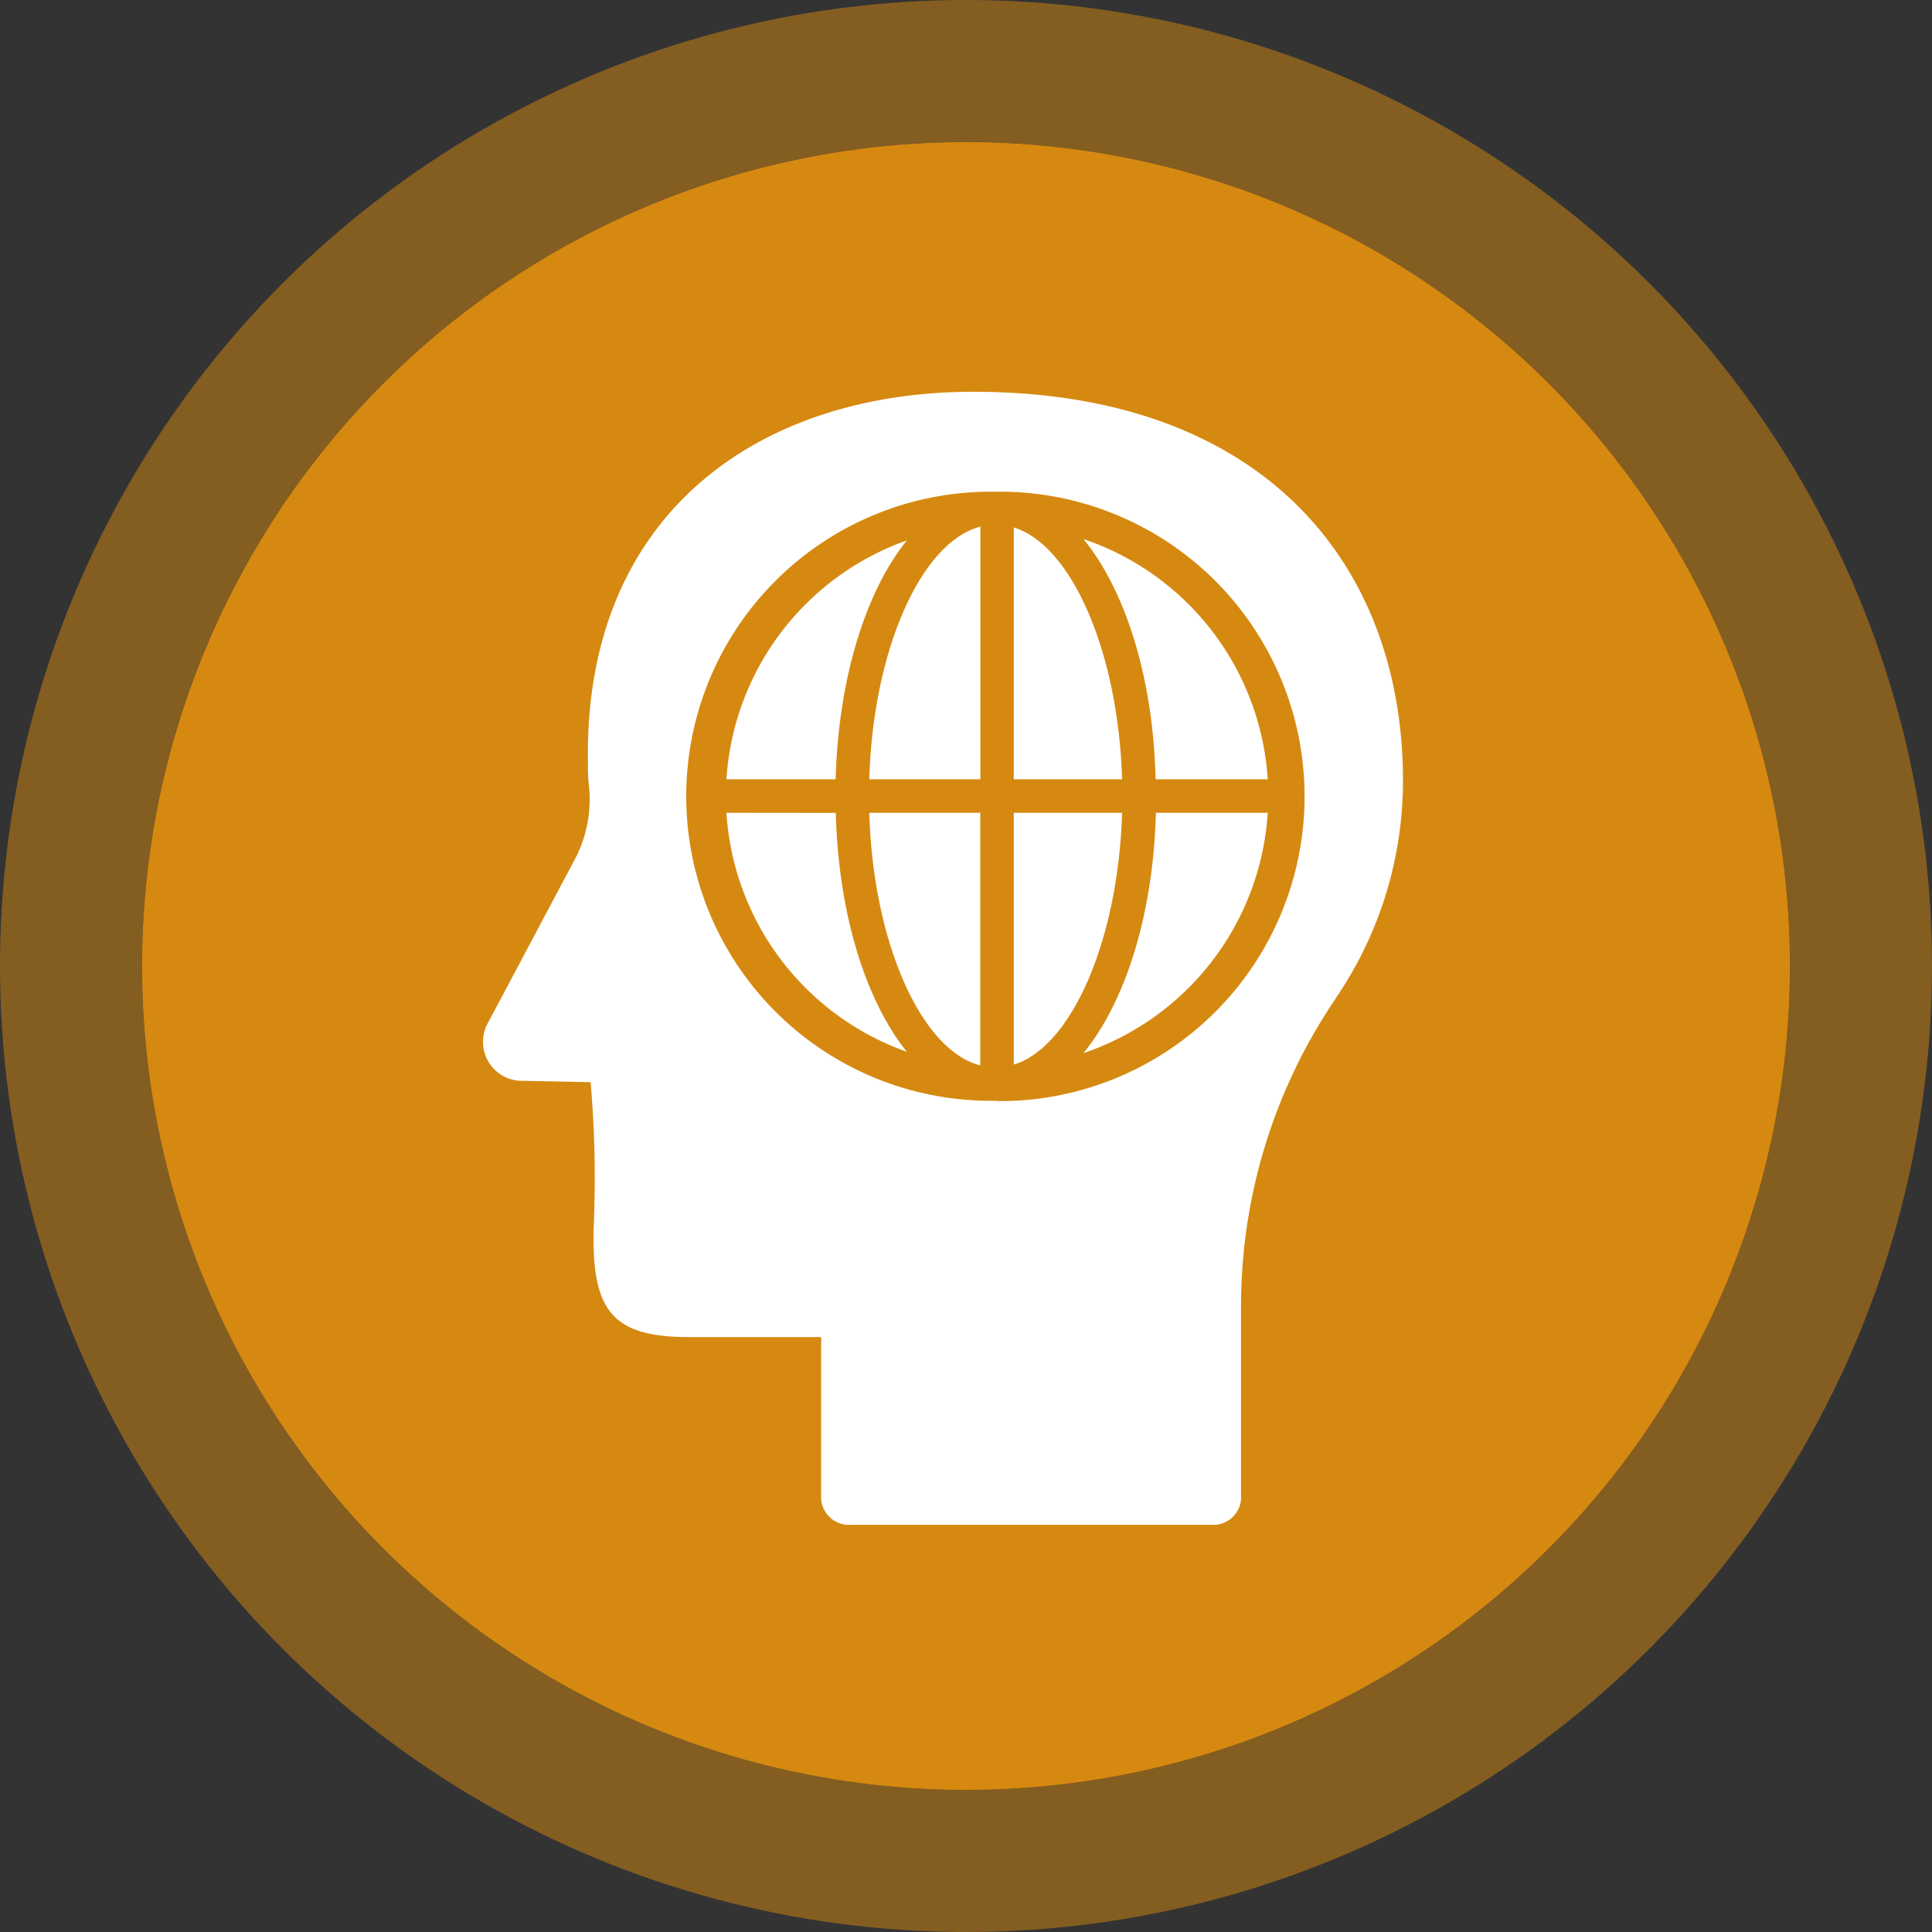 <svg xmlns="http://www.w3.org/2000/svg" width="68" height="68" viewBox="0 0 68 68">
  <rect x="0" y="0" width="68" height="68" fill="#333333" stroke="none"/>
  <defs>
    <style>
      .cls-1 {
        fill: #d68910;
        stroke: rgba(214,137,16,0.5);
        stroke-linejoin: round;
        stroke-width: 5px;
      }

      .cls-2 {
        fill: #fff;
      }

      .cls-3 {
        stroke: none;
      }

      .cls-4 {
        fill: none;
      }
    </style>
  </defs>
  <g id="c1_r37" transform="translate(5 5)">
    <g id="Ellipse_2" data-name="Ellipse 2">
      <g id="Ellipse_2-2" data-name="Ellipse 2" class="cls-1">
        <circle class="cls-3" cx="29" cy="29" r="29"/>
        <circle class="cls-4" cx="29" cy="29" r="31.5"/>
      </g>
    </g>
    <g id="Layer_2" data-name="Layer 2" transform="translate(12.018 8.789)">
      <g id="Layer_1" data-name="Layer 1" transform="translate(-0.018)">
        <path id="Path_1174" data-name="Path 1174" class="cls-2" d="M60.236,21.645A9.563,9.563,0,0,0,53.75,13.19c1.466,1.792,2.457,4.862,2.539,8.455Z" transform="translate(-32.616 -8.006)"/>
        <path id="Path_1175" data-name="Path 1175" class="cls-2" d="M34.57,20.971h3.911V12.08C36.4,12.607,34.7,16.415,34.57,20.971Z" transform="translate(-20.975 -7.332)"/>
        <path id="Path_1176" data-name="Path 1176" class="cls-2" d="M21.78,37.7a9.563,9.563,0,0,0,6.348,8.412c-1.443-1.8-2.406-4.846-2.5-8.408Z" transform="translate(-13.212 -22.882)"/>
        <path id="Path_1177" data-name="Path 1177" class="cls-2" d="M28.128,13.31a9.563,9.563,0,0,0-6.348,8.408h3.844C25.722,18.156,26.685,15.106,28.128,13.31Z" transform="translate(-13.212 -8.078)"/>
        <path id="Path_1178" data-name="Path 1178" class="cls-2" d="M38.477,46.591V37.7H34.57C34.7,42.26,36.4,46.072,38.477,46.591Z" transform="translate(-20.975 -22.882)"/>
        <path id="Path_1179" data-name="Path 1179" class="cls-2" d="M53.75,46.159A9.563,9.563,0,0,0,60.236,37.7H56.3C56.207,41.3,55.216,44.366,53.75,46.159Z" transform="translate(-32.616 -22.882)"/>
        <path id="Path_1180" data-name="Path 1180" class="cls-2" d="M29.976,21.375a13.569,13.569,0,0,0,2.386-7.7C32.358,6.124,27.5,0,17.24,0,9.69,0,3.527,4.3,3.676,13.05a6.249,6.249,0,0,0,.043.9,4.516,4.516,0,0,1-.511,2.52C2.768,17.295,2,18.745.17,22.188a1.372,1.372,0,0,0,1.242,2.064L3.77,24.3a39.5,39.5,0,0,1,.114,4.96c-.118,3.105.641,4.009,3.357,4.013h4.642v5.707a.983.983,0,0,0,1.046.9H25.617a.983.983,0,0,0,1.046-.9v-6.7a19.26,19.26,0,0,1,3.314-10.9ZM18.07,24.955h-.216a10.719,10.719,0,0,1,0-21.438h.216a10.725,10.725,0,1,1,0,21.449Z" transform="translate(0.018)"/>
        <path id="Path_1181" data-name="Path 1181" class="cls-2" d="M47.51,12.15v8.864h3.813C51.189,16.529,49.546,12.771,47.51,12.15Z" transform="translate(-28.829 -7.374)"/>
        <path id="Path_1182" data-name="Path 1182" class="cls-2" d="M47.51,37.7v8.864c2.036-.617,3.679-4.379,3.813-8.864Z" transform="translate(-28.829 -22.882)"/>
      </g>
    </g>
  </g>
</svg>
